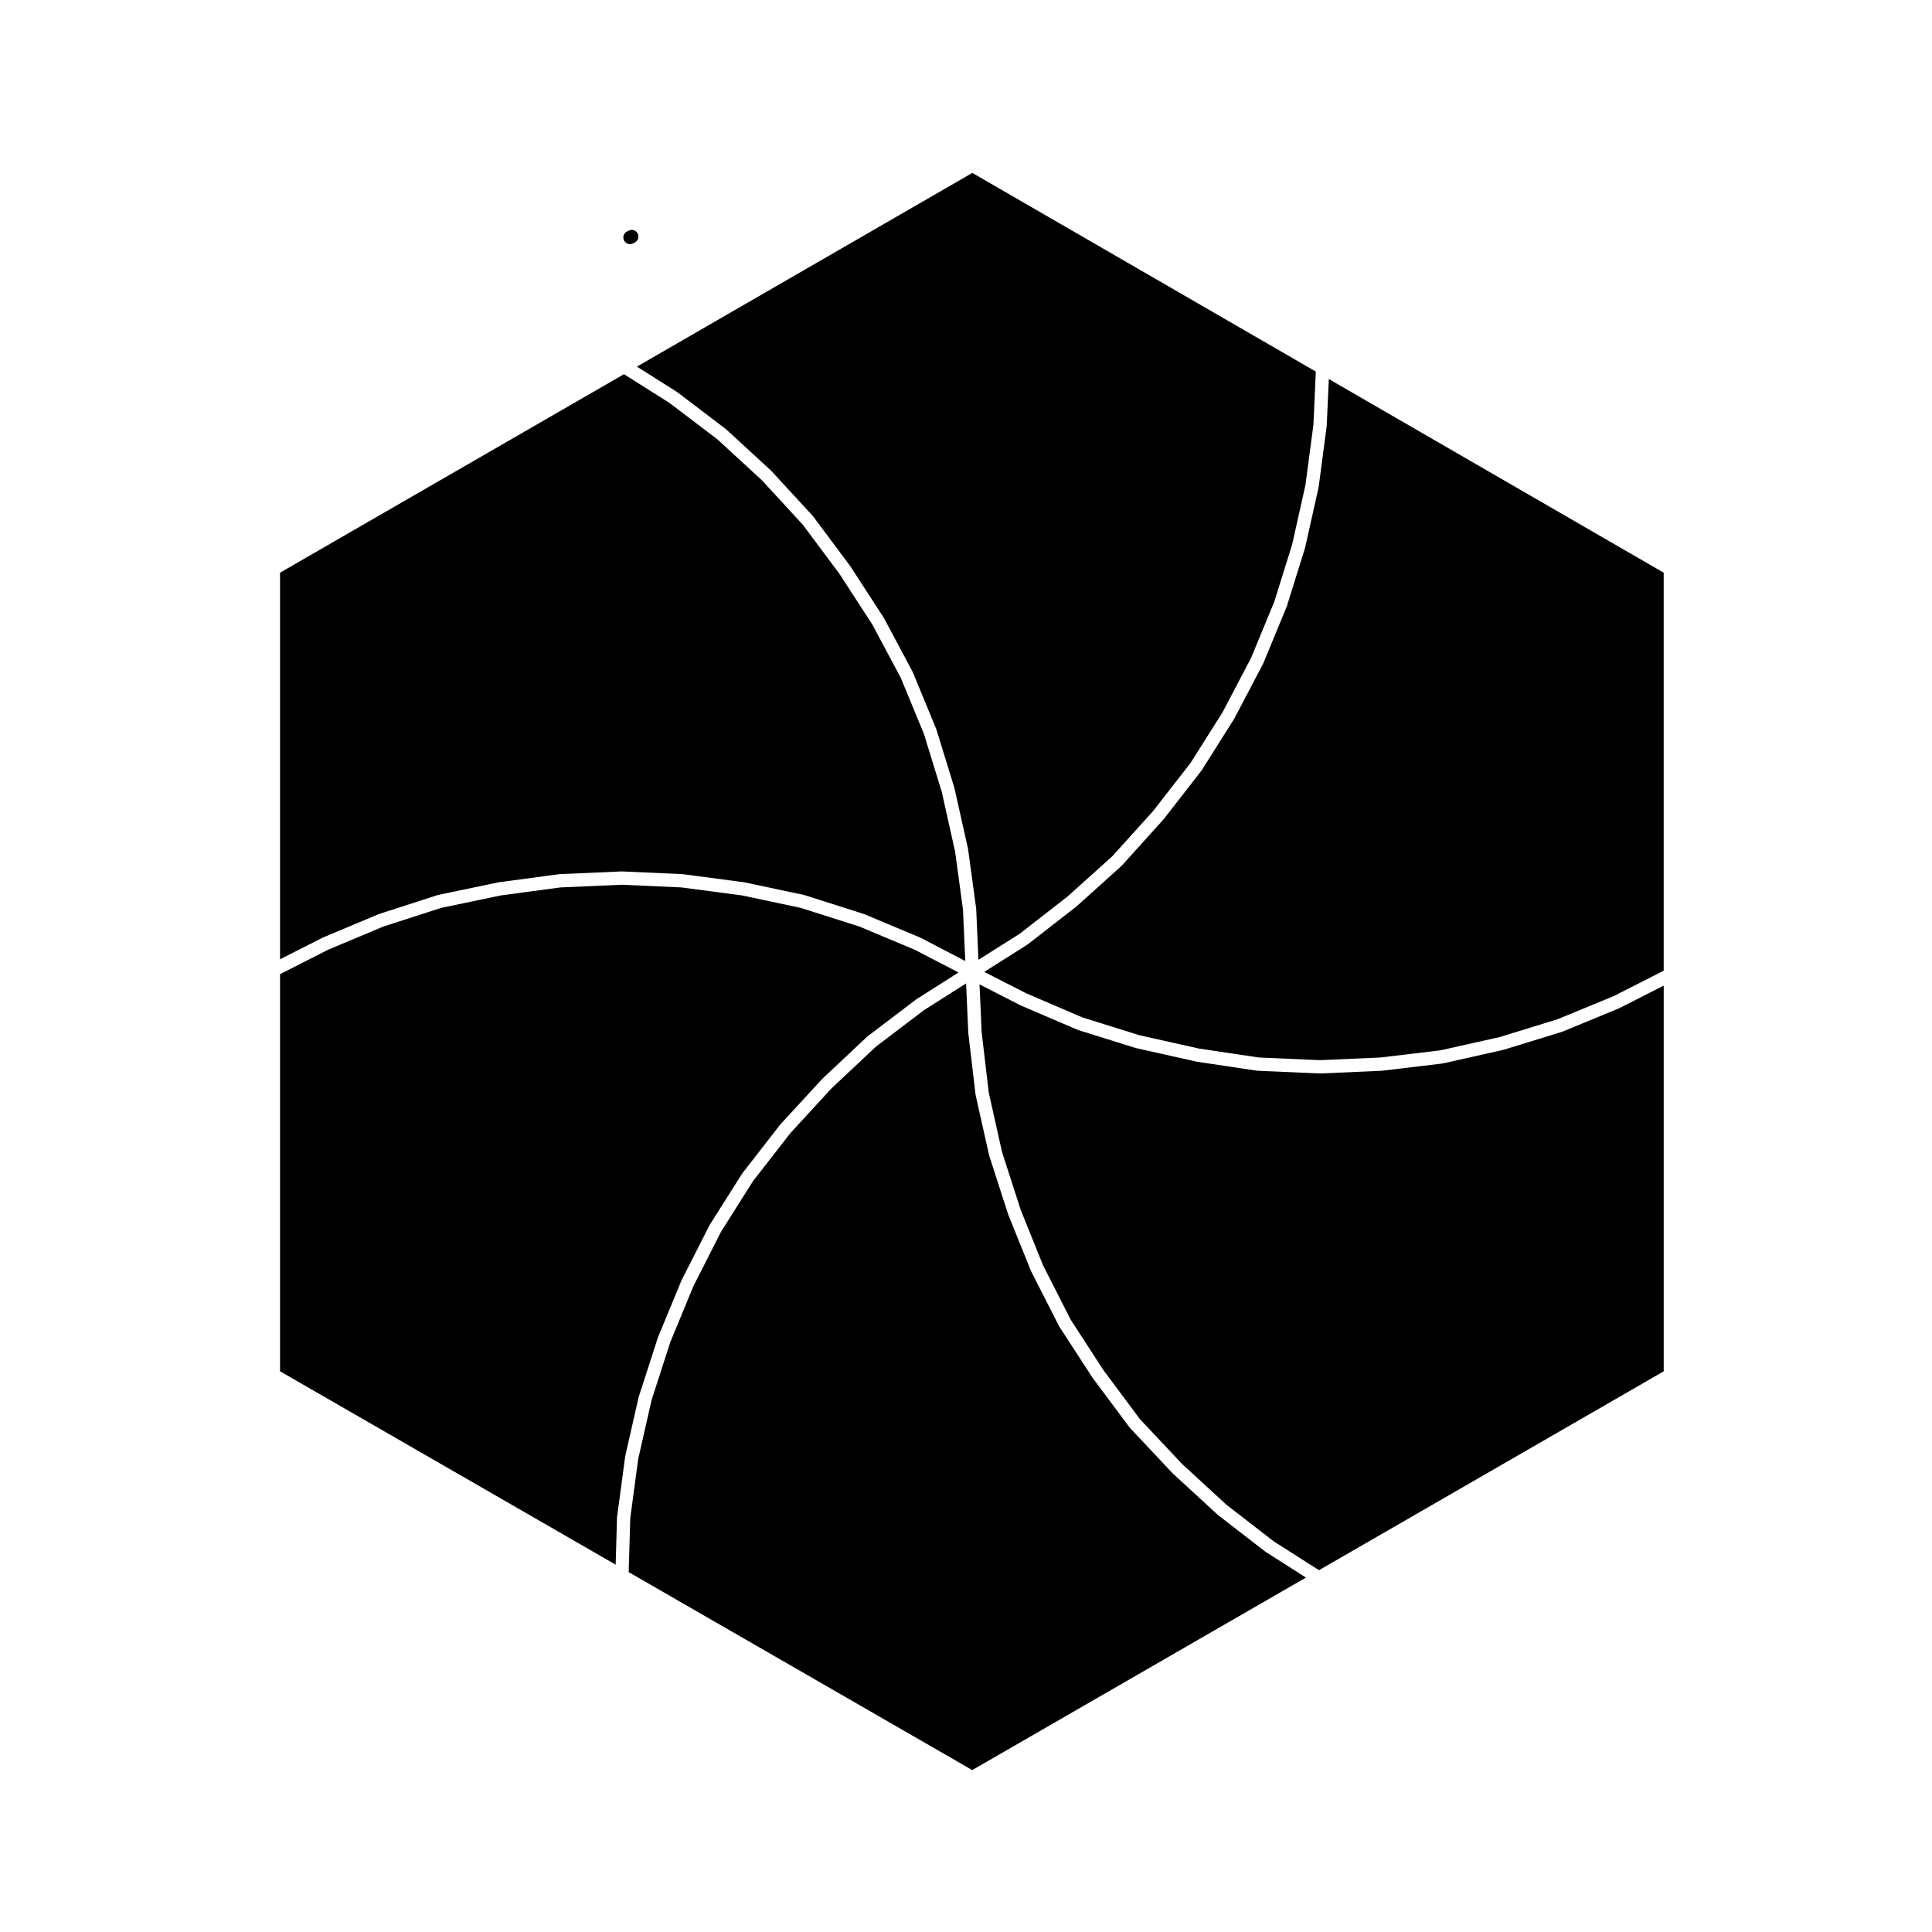 <?xml version="1.0" encoding="UTF-8"?>
<!-- Uploaded to: ICON Repo, www.svgrepo.com, Generator: ICON Repo Mixer Tools -->
<svg fill="#000000" width="800px" height="800px" version="1.1" viewBox="144 144 512 512" xmlns="http://www.w3.org/2000/svg">
 <g>
  <path d="m313.31 514.12c0.004-0.031 0-0.051 0.004-0.082l5.004-15.477c0.004-0.02 0.023-0.039 0.031-0.059 0.012-0.02 0.004-0.051 0.016-0.07l6.191-15.008c0.012-0.02 0.031-0.039 0.039-0.059 0.012-0.02 0.012-0.051 0.02-0.07l7.379-14.523c0.016-0.039 0.051-0.059 0.07-0.102 0.012-0.012 0-0.031 0.012-0.051l8.574-13.566c0.016-0.031 0.055-0.031 0.074-0.051 0.016-0.031 0.004-0.07 0.023-0.09l10-12.863c0.016-0.02 0.051-0.02 0.07-0.039 0.02-0.02 0.012-0.051 0.023-0.07l10.953-11.906c0.016-0.02 0.047-0.016 0.066-0.031 0.016-0.02 0.012-0.051 0.023-0.066l11.906-11.195c0.023-0.023 0.066-0.012 0.098-0.039 0.023-0.02 0.02-0.059 0.051-0.082l12.855-9.766c0.012-0.012 0.031-0.004 0.047-0.016 0.031-0.02 0.047-0.051 0.074-0.07l11.07-7.023-0.301-0.207-11.293-5.852-14.617-6.133-15.559-4.949-15.547-3.301-16.078-2.125-15.789-0.711-16.281 0.711-15.77 2.117-15.852 3.309-15.301 4.941-14.629 6.137-12.758 6.484 0.004 105.24 88.941 51.246 0.359-12.461c0-0.02 0.023-0.031 0.023-0.055 0-0.047-0.016-0.086-0.012-0.121l2.141-15.961c0-0.02 0.02-0.047 0.023-0.07 0.004-0.031 0-0.059 0-0.09l3.57-15.715c0.016-0.016 0.039-0.035 0.047-0.062z"/>
  <path d="m573.15 411.16c-0.023 0.012-0.039 0.035-0.07 0.047l-15 6.191c-0.031 0.012-0.059 0.004-0.09 0.012-0.02 0.012-0.039 0.035-0.07 0.039l-15.477 4.762c-0.023 0.012-0.055 0.012-0.082 0.016-0.02 0.004-0.035 0.016-0.051 0.023l-15.961 3.57c-0.039 0.012-0.082 0.004-0.117 0.012-0.02 0.004-0.039 0.02-0.059 0.02l-15.949 1.906c-0.039 0.004-0.082 0.004-0.117 0.004-0.004 0-0.012 0.004-0.012 0.004l-16.199 0.715h-0.082-0.082l-16.43-0.715c-0.004 0-0.016-0.004-0.02-0.004-0.055 0-0.105-0.004-0.16-0.012l-15.961-2.383c-0.012-0.004-0.023-0.016-0.039-0.02-0.031 0-0.055 0-0.086-0.012l-15.957-3.57c-0.02 0-0.031-0.02-0.051-0.02-0.031-0.012-0.059-0.012-0.09-0.016l-15.219-4.758c-0.031-0.012-0.051-0.035-0.082-0.047s-0.059-0.004-0.09-0.02l-14.992-6.426c-0.023-0.012-0.035-0.031-0.055-0.039-0.02-0.012-0.039-0.012-0.055-0.016l-10.863-5.547 0.562 12.637 1.891 16.062 3.527 15.773 4.953 15.332 5.91 14.652 7.305 14.379 8.715 13.43 9.68 12.984 11.09 11.793 11.789 10.844 12.52 9.691 12.02 7.664 91.355-52.707v-102.21l-11.688 5.941c-0.023 0.008-0.043 0.004-0.062 0.012z"/>
  <path d="m495.6 256.77c0 0.016-0.02 0.023-0.02 0.047 0 0.035 0.012 0.07 0.012 0.105l-2.144 16.191c0 0.02-0.023 0.031-0.031 0.051-0.004 0.035 0.012 0.07 0 0.105l-3.57 15.957c-0.004 0.016-0.02 0.023-0.031 0.039-0.004 0.035 0 0.066-0.012 0.102l-4.762 15.242c-0.004 0.016-0.023 0.023-0.031 0.047-0.012 0.031-0.004 0.066-0.02 0.102l-6.191 15.004c-0.012 0.02-0.035 0.023-0.039 0.047-0.02 0.035-0.016 0.07-0.031 0.102l-7.621 14.523c-0.016 0.023-0.047 0.039-0.066 0.066-0.012 0.02 0.004 0.039-0.012 0.059l-8.57 13.574c-0.02 0.031-0.059 0.047-0.082 0.074-0.016 0.02-0.004 0.047-0.02 0.066l-10 12.855c-0.02 0.023-0.051 0.031-0.07 0.055-0.012 0.012-0.004 0.031-0.016 0.039l-10.953 12.148c-0.031 0.031-0.074 0.047-0.105 0.074-0.016 0.016-0.012 0.039-0.023 0.055l-11.906 10.715c-0.02 0.016-0.051 0.012-0.07 0.023-0.02 0.016-0.016 0.039-0.031 0.055l-12.863 10c-0.02 0.016-0.039 0.004-0.059 0.02-0.031 0.023-0.051 0.059-0.082 0.082l-11.336 7.16 0.109 0.074 11.02 5.621 14.879 6.379 15.094 4.719 15.793 3.535 15.824 2.363 16.258 0.711 16.043-0.711 15.824-1.891 15.781-3.531 15.336-4.727 14.871-6.133 13.219-6.723v-105.47l-88.746-51.316z"/>
  <path d="m323.4 247.89c0.016 0.012 0.035 0 0.047 0.012l12.855 9.766c0.023 0.02 0.02 0.055 0.047 0.074 0.023 0.02 0.059 0.012 0.086 0.031l11.906 10.953c0.02 0.02 0.016 0.051 0.035 0.07s0.051 0.016 0.07 0.035l10.953 11.906c0.02 0.023 0.012 0.066 0.031 0.09 0.023 0.031 0.066 0.023 0.086 0.051l9.766 13.098c0.016 0.016 0 0.039 0.016 0.059 0.012 0.016 0.035 0.016 0.051 0.031l8.812 13.574c0.016 0.02 0.016 0.051 0.031 0.07 0.012 0.023 0.035 0.035 0.047 0.059l7.621 14.289c0.016 0.023 0.012 0.059 0.023 0.086 0.012 0.023 0.035 0.047 0.047 0.07l6.191 15.004c0.012 0.023 0.004 0.055 0.016 0.086 0.012 0.023 0.031 0.039 0.039 0.07l4.762 15.477c0.004 0.023 0 0.047 0.004 0.07 0.004 0.02 0.02 0.039 0.023 0.059l3.57 15.957c0.004 0.023 0 0.051 0 0.074 0.004 0.023 0.023 0.047 0.023 0.074l2.141 15.715c0.004 0.039-0.012 0.082-0.004 0.117 0 0.047 0.023 0.082 0.023 0.121v0.211l0.578 13.105 10.934-6.902 12.727-9.906 11.812-10.629 10.832-12.004 9.922-12.746 8.484-13.438 7.551-14.395 6.137-14.863 4.715-15.098 3.531-15.773 2.133-16.07 0.629-14.062-91.027-52.645-88.891 51.336 10.539 6.656c0.031 0.02 0.043 0.047 0.074 0.074z"/>
  <path d="m229.49 392.5c0.02-0.012 0.035-0.031 0.055-0.035l14.762-6.191c0.023-0.012 0.051-0.004 0.074-0.016 0.023-0.012 0.039-0.031 0.066-0.035l15.477-5.004c0.031-0.012 0.059 0 0.09-0.012s0.055-0.031 0.09-0.039l15.957-3.336c0.023-0.004 0.047 0 0.07 0 0.02 0 0.035-0.016 0.055-0.02l15.957-2.141c0.023-0.004 0.051 0.004 0.082 0.004s0.051-0.02 0.082-0.02l16.434-0.715c0.02 0 0.047 0.012 0.07 0.004 0.031 0.004 0.055-0.012 0.086-0.004l15.957 0.715c0.023 0 0.047 0.016 0.074 0.02 0.023 0 0.051-0.012 0.082-0.004l16.191 2.141c0.023 0.004 0.047 0.02 0.07 0.023 0.02 0 0.047-0.004 0.066 0l15.715 3.336c0.031 0.004 0.051 0.023 0.082 0.035s0.059 0 0.09 0.012l15.719 5.004c0.023 0.012 0.039 0.031 0.07 0.039 0.031 0.012 0.051 0.004 0.082 0.016l14.766 6.191c0.02 0.012 0.035 0.031 0.059 0.039 0.023 0.012 0.051 0.004 0.074 0.02l11.402 5.941 0.418 0.195-0.59-13.301c0-0.016 0.004-0.023 0.004-0.035 0-0.016-0.004-0.023-0.004-0.039 0-0.016 0.012-0.035 0.012-0.051l-2.125-15.594-3.535-15.801-4.719-15.336-6.125-14.848-7.543-14.141-8.73-13.457-9.684-12.988-10.844-11.789-11.801-10.852-12.715-9.656-12.051-7.609-91.145 52.602v102.45l11.211-5.691c0.016-0.012 0.039-0.012 0.059-0.023z"/>
  <path d="m479.47 555.29c-0.02-0.016-0.039-0.012-0.059-0.02l-12.621-9.766c-0.023-0.016-0.016-0.055-0.039-0.074-0.023-0.016-0.055-0.004-0.074-0.023l-11.906-10.953c-0.02-0.016-0.012-0.047-0.031-0.066-0.02-0.02-0.047-0.012-0.059-0.031l-11.199-11.906c-0.016-0.02-0.004-0.051-0.023-0.07-0.031-0.031-0.074-0.051-0.105-0.086l-9.766-13.098c-0.012-0.016 0-0.035-0.012-0.047-0.016-0.02-0.039-0.031-0.055-0.051l-8.812-13.574c-0.02-0.035-0.02-0.074-0.039-0.105-0.016-0.02-0.039-0.031-0.055-0.059l-7.387-14.523c-0.012-0.031-0.012-0.059-0.023-0.09-0.004-0.02-0.031-0.031-0.035-0.051l-5.953-14.766c-0.016-0.023-0.012-0.055-0.02-0.086 0-0.012-0.02-0.02-0.023-0.035l-5.004-15.477c-0.012-0.035 0-0.074-0.012-0.105-0.004-0.016-0.023-0.023-0.031-0.047l-3.57-15.961c-0.012-0.039 0.004-0.082 0-0.117 0-0.023-0.023-0.039-0.031-0.059l-1.906-16.191c0-0.035 0.012-0.059 0.004-0.098 0-0.012-0.016-0.02-0.016-0.035l-0.586-13.098-11.168 7.09-12.727 9.664-11.805 11.094-10.848 11.801-9.906 12.73-8.484 13.43-7.309 14.383-6.144 14.887-4.949 15.32-3.543 15.578-2.117 15.754-0.414 14.277 91.047 52.461 88.434-51.016-10.566-6.742c-0.004 0.008-0.02-0.023-0.051-0.043z"/>
  <path d="m310.96 208.69c0.266 0 0.535-0.059 0.789-0.191l0.473-0.238c0.871-0.434 1.219-1.496 0.781-2.367-0.434-0.867-1.5-1.223-2.367-0.781l-0.473 0.238c-0.871 0.434-1.219 1.496-0.781 2.367 0.309 0.613 0.926 0.973 1.578 0.973z"/>
 </g>
</svg>